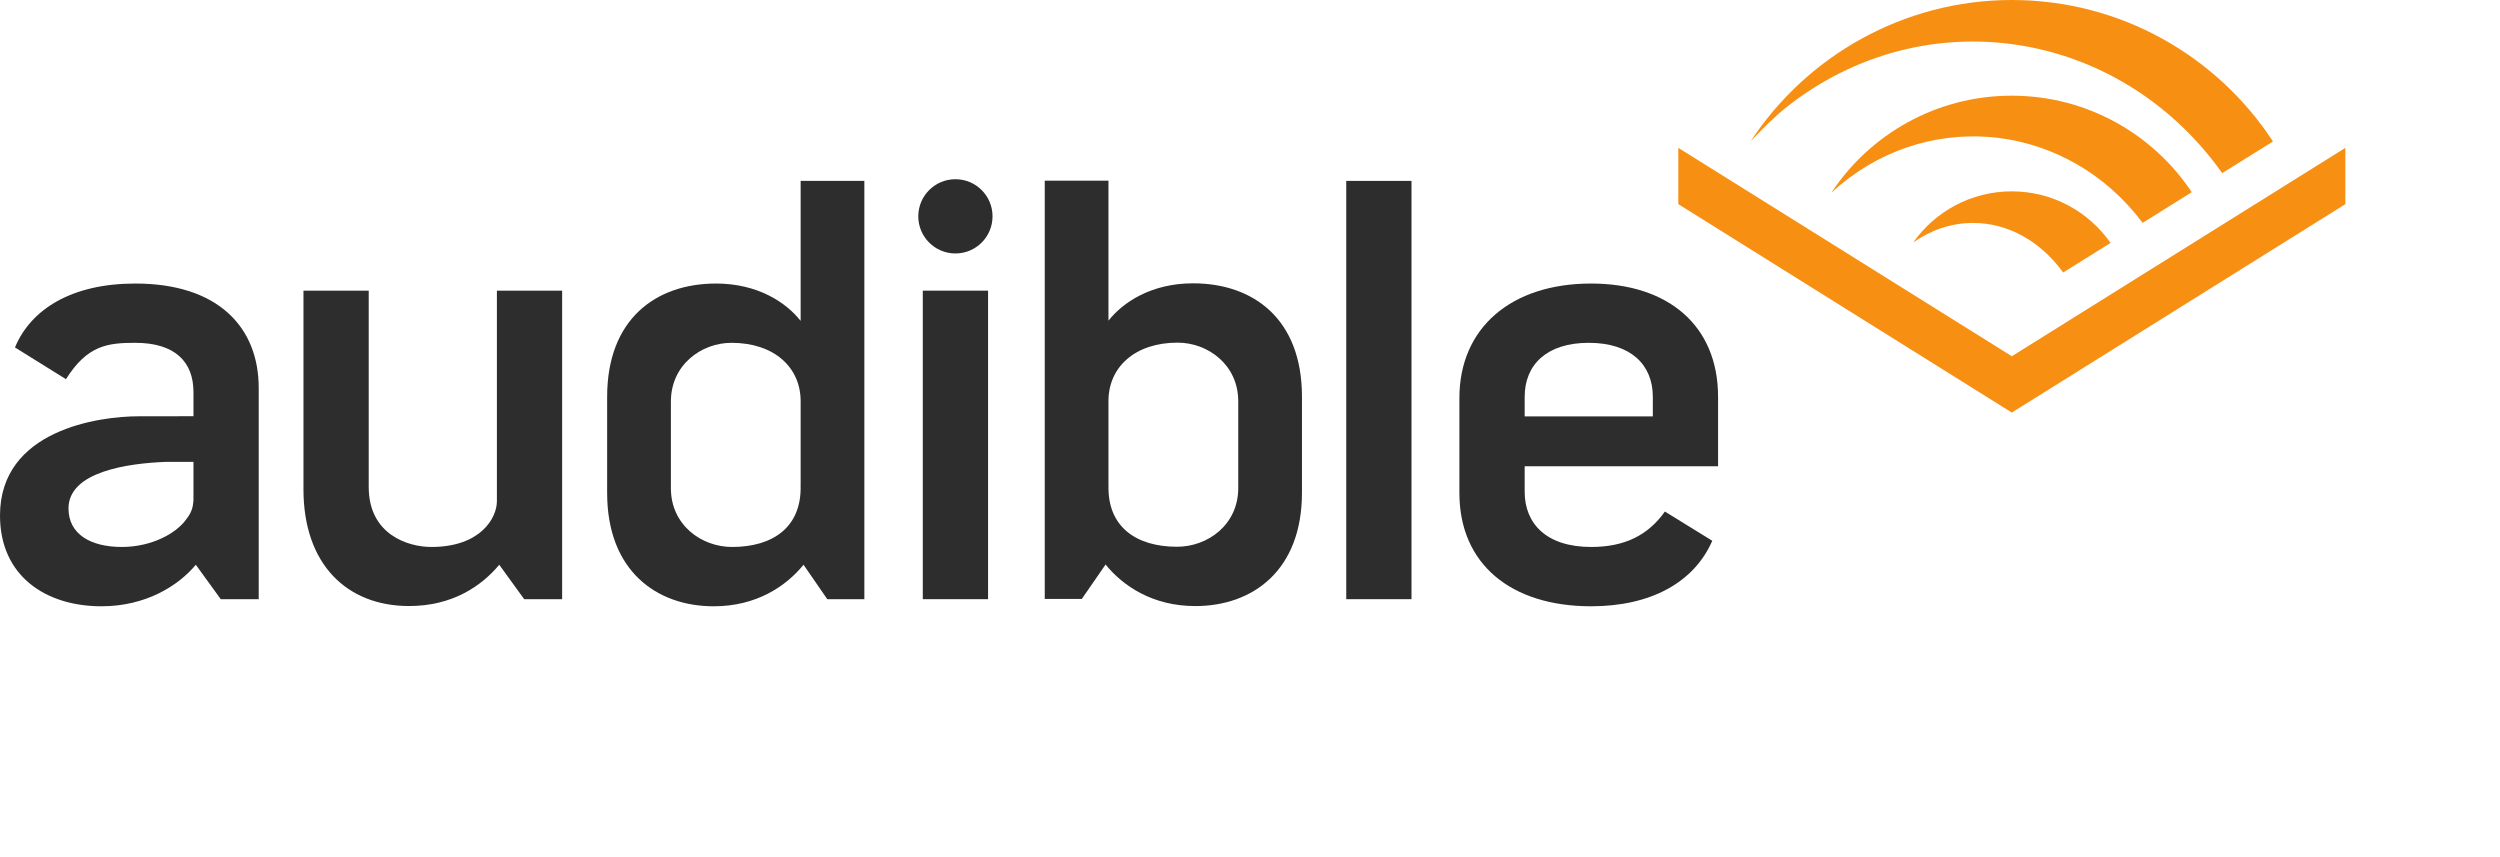 <svg width="70" height="24" viewBox="0 0 70 24" fill="none" xmlns="http://www.w3.org/2000/svg">
<path d="M56.331 9.975L65.67 4.14V5.716L56.331 11.552L46.993 5.716V4.14L56.331 9.975Z" fill="#F79012"/>
<path d="M56.328 2.679C54.226 2.679 52.375 3.75 51.29 5.377L51.299 5.377C51.372 5.31 51.446 5.245 51.523 5.181C54.144 3.009 57.926 3.486 59.994 6.24L61.369 5.381H61.37C60.285 3.752 58.432 2.679 56.328 2.679Z" fill="#F79012"/>
<path d="M56.328 5.358C55.189 5.358 54.182 5.923 53.571 6.788C54.065 6.441 54.637 6.242 55.247 6.242C56.25 6.242 57.151 6.779 57.769 7.63L59.095 6.802H59.096C58.486 5.929 57.474 5.358 56.328 5.358Z" fill="#F79012"/>
<path d="M50.017 3.005C53.862 -0.039 59.303 0.776 62.201 4.818L62.22 4.848L63.643 3.961C62.084 1.576 59.39 0 56.329 0C53.31 0 50.591 1.561 49.018 3.956C49.306 3.652 49.681 3.27 50.017 3.005Z" fill="#F79012"/>
<path d="M8.497 13.703V8.138H10.324V13.635C10.324 14.97 11.427 15.315 12.077 15.315C13.46 15.315 13.913 14.5 13.913 14.034V8.138H15.74V16.777H14.677L13.979 15.813C13.481 16.411 12.667 16.969 11.454 16.969C9.709 16.969 8.497 15.796 8.497 13.703Z" fill="#2D2D2D"/>
<path d="M32.957 15.309C31.827 15.309 31.009 14.764 31.038 13.595H31.037V11.228C31.037 10.285 31.773 9.594 32.973 9.594C33.817 9.594 34.671 10.208 34.671 11.238V13.664C34.671 14.694 33.817 15.309 32.957 15.309ZM29.253 5.058V16.77H30.291L30.956 15.807C31.442 16.405 32.27 16.97 33.47 16.97C35.076 16.97 36.455 15.973 36.455 13.796V11.105C36.455 8.929 35.092 7.933 33.405 7.933C32.237 7.933 31.442 8.464 31.037 8.979V5.058H29.253Z" fill="#2D2D2D"/>
<path d="M18.785 13.67V11.244C18.785 10.214 19.639 9.599 20.482 9.599C21.683 9.599 22.418 10.291 22.418 11.234V13.601H22.417C22.446 14.77 21.628 15.315 20.499 15.315C19.639 15.315 18.785 14.7 18.785 13.67ZM22.418 5.065V8.985C22.012 8.47 21.218 7.939 20.05 7.939C18.363 7.939 17 8.936 17 11.111V13.803C17 15.979 18.379 16.976 19.985 16.976C21.185 16.976 22.012 16.411 22.499 15.813L23.164 16.777H24.202V5.065H22.418Z" fill="#2D2D2D"/>
<path d="M37.695 5.065H39.522V16.777H37.695V5.065Z" fill="#2D2D2D"/>
<path d="M25.838 16.777H27.666V8.138H25.838V16.777Z" fill="#2D2D2D"/>
<path d="M26.752 7.097C27.326 7.097 27.791 6.632 27.791 6.057C27.791 5.483 27.326 5.018 26.752 5.018C26.178 5.018 25.712 5.483 25.712 6.057C25.712 6.632 26.178 7.097 26.752 7.097Z" fill="#2D2D2D"/>
<path d="M42.691 11.111C42.691 10.214 43.305 9.599 44.485 9.599C45.664 9.599 46.279 10.214 46.279 11.111V11.66H42.691V11.111ZM44.551 15.315C43.305 15.315 42.691 14.667 42.691 13.77V13.055H48.106V11.111C48.106 9.118 46.711 7.939 44.551 7.939C42.308 7.939 40.863 9.184 40.863 11.145V13.803C40.863 15.796 42.308 16.976 44.551 16.976C46.232 16.976 47.438 16.3 47.944 15.142L46.617 14.323C46.147 14.986 45.493 15.315 44.551 15.315Z" fill="#2D2D2D"/>
<path d="M5.417 14.01C5.403 14.143 5.4 14.31 5.215 14.54C4.936 14.937 4.24 15.315 3.413 15.315C2.549 15.315 1.918 14.966 1.918 14.235C1.918 13.199 3.599 12.974 4.63 12.933H5.417V14.01ZM3.788 7.939C2.016 7.939 0.866 8.653 0.419 9.728L1.847 10.617C2.444 9.668 3.013 9.599 3.788 9.599C4.902 9.599 5.417 10.132 5.417 10.979V11.654L3.885 11.656C2.767 11.656 0 12.037 0 14.434C0 16.129 1.28 16.976 2.842 16.976C4.071 16.976 4.985 16.411 5.483 15.813L6.181 16.777H7.244V10.862C7.244 9.168 6.114 7.939 3.788 7.939Z" fill="#2D2D2D"/>
</svg>
